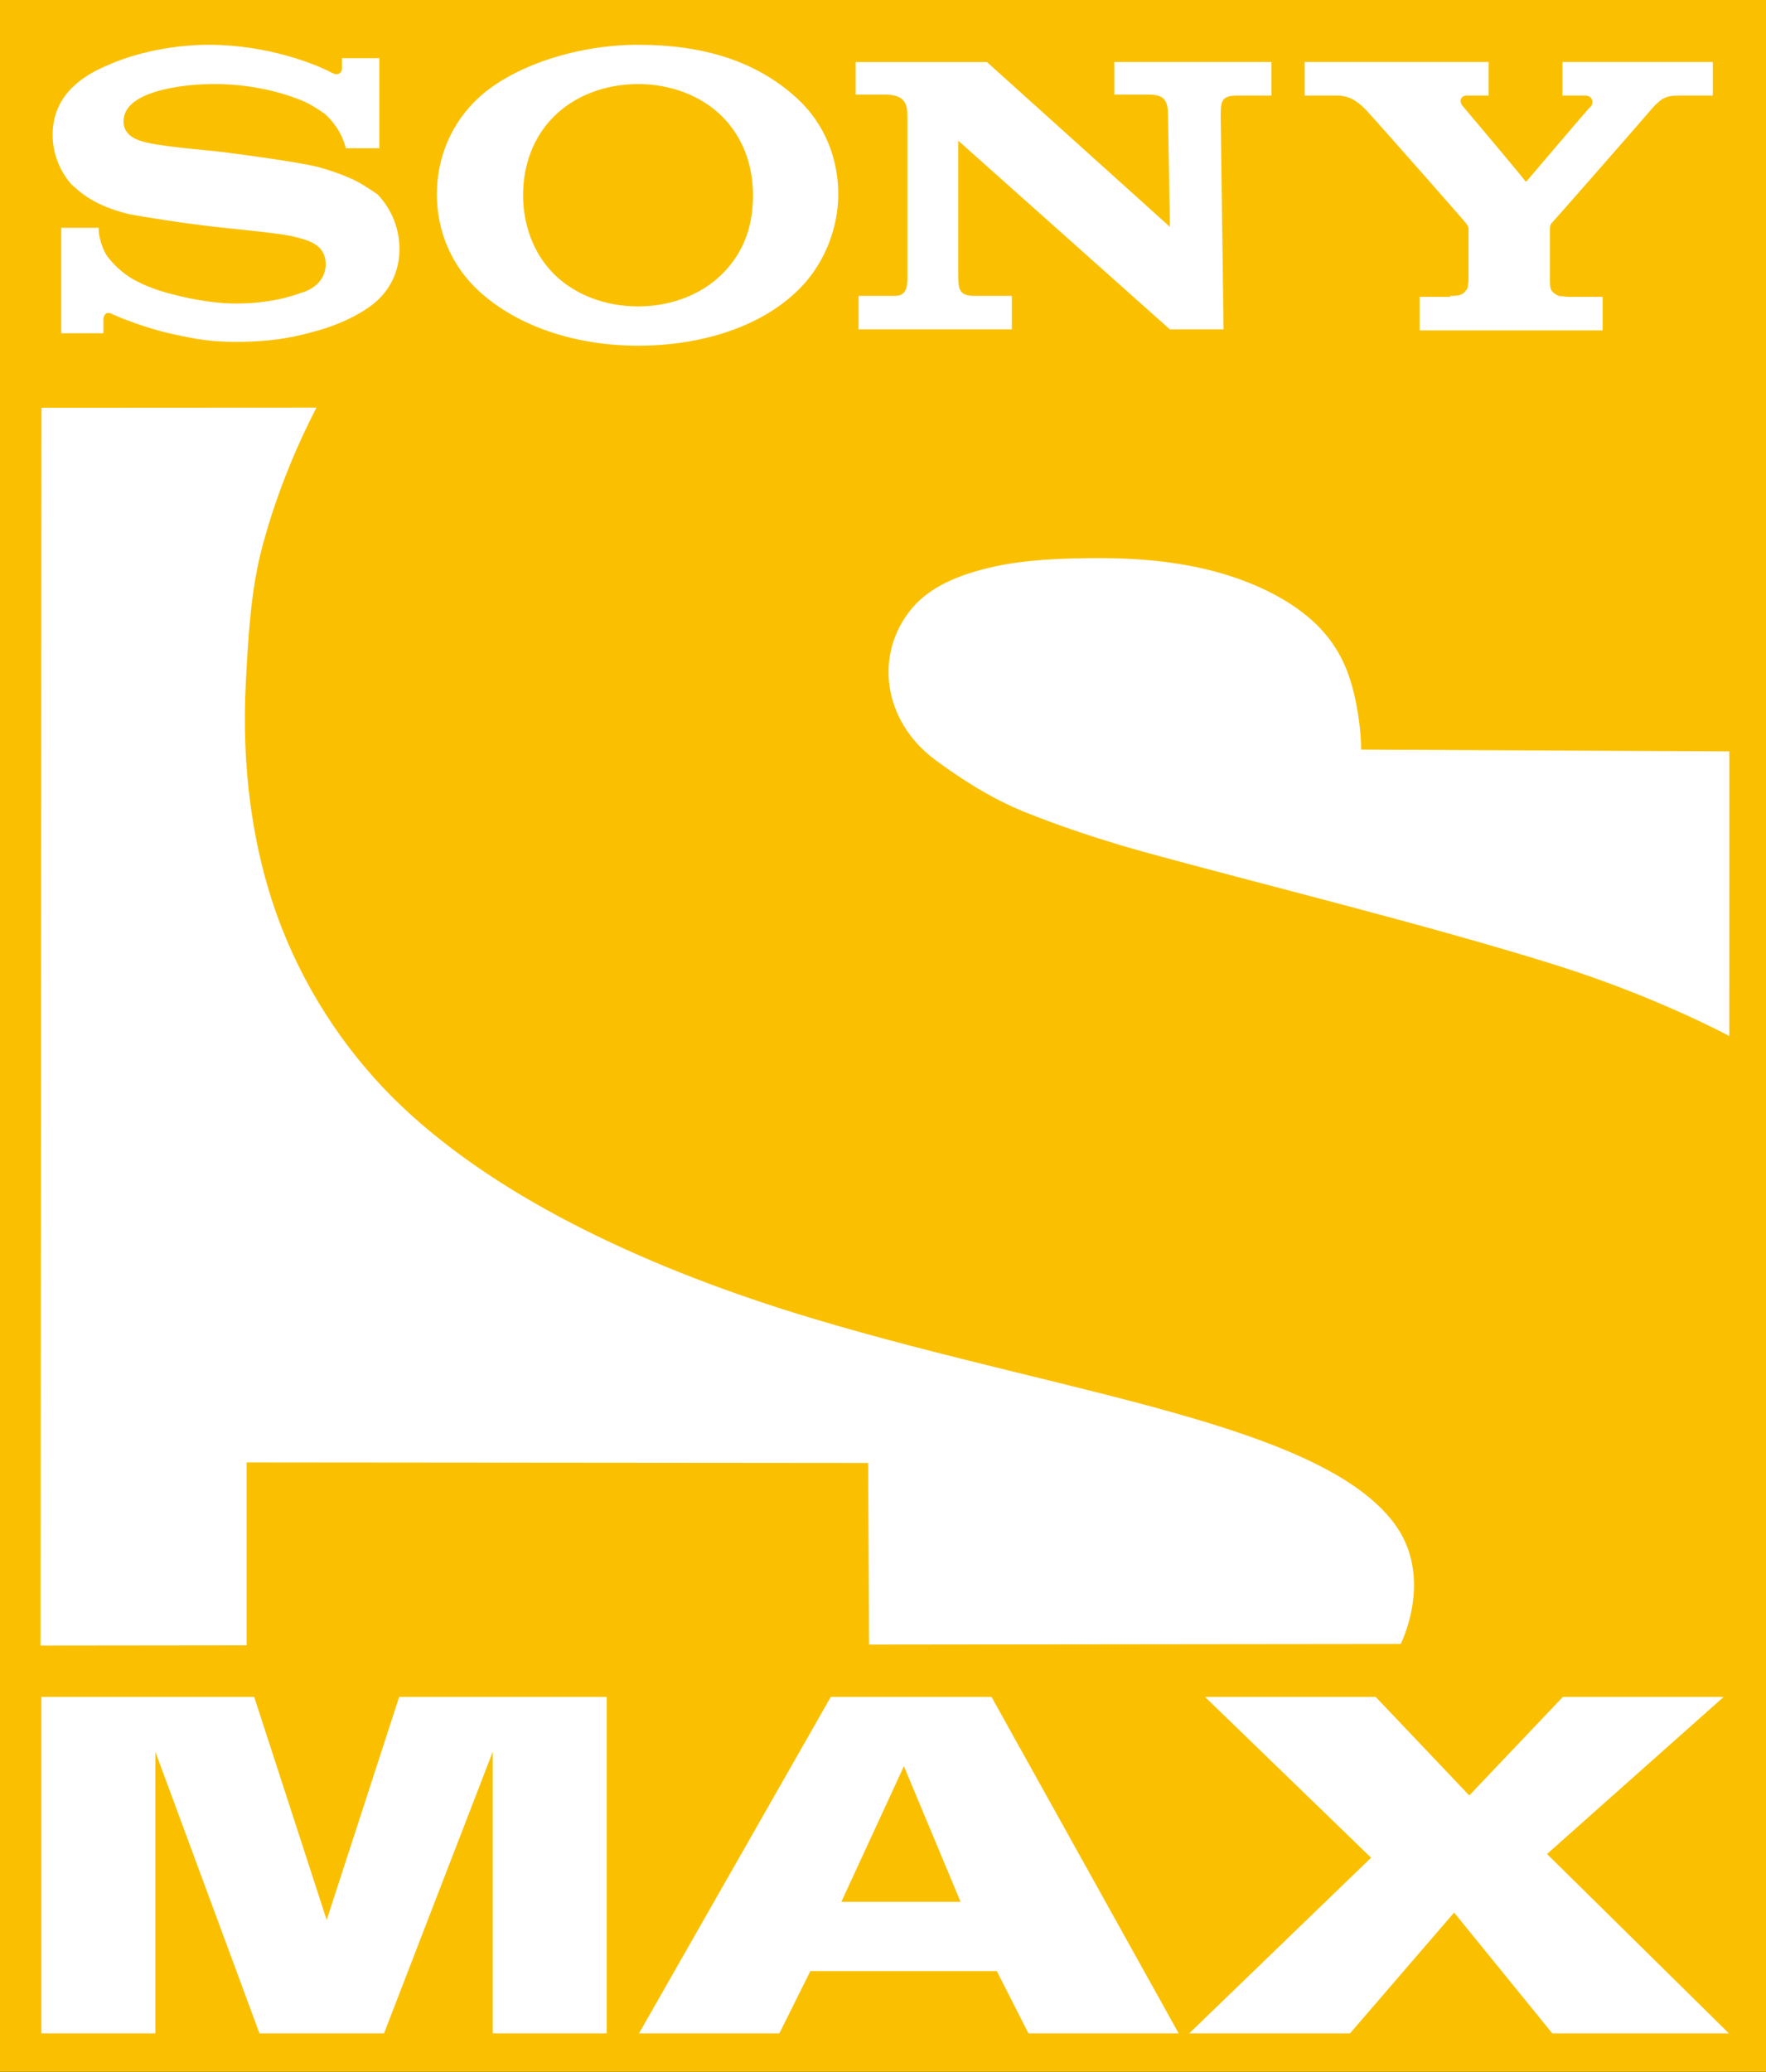 <svg version="1.1" xmlns="http://www.w3.org/2000/svg" xmlns:xlink="http://www.w3.org/1999/xlink" width="810.353" height="950.284" viewBox="0,0,810.353,950.284"><rect x="0" y="0" width="810.353" height="950.284" fill="#333333" stroke="none"/><g transform="translate(165.177,295.142)"><g data-paper-data="{&quot;isPaintingLayer&quot;:true}" stroke="none" stroke-linejoin="miter" stroke-miterlimit="10" stroke-dasharray="" stroke-dashoffset="0" style="mix-blend-mode: normal"><g><g fill-rule="nonzero" stroke-linecap="butt"><g><path d="M-155.992,468.887v-589.566h791.984v589.566z" fill="#ffffff" stroke-width="0"/><path d="M-165.177,-295.142h810.353v950.284h-810.353zM-146.581,459.628l94.583,-0.107l-0.001,-83.883l285.181,0.256l0.433,83.305l243.934,-0.275c0,0 15.807,-30.961 -3.423,-55.944c-15.843,-20.583 -48.609,-34.831 -91.93,-47.599c-50.386,-14.85 -114.588,-27.699 -175.849,-46.185c-71.408,-21.547 -141.114,-53.14 -187.371,-97.079c-22.798,-21.656 -42.405,-49.697 -54.979,-81.926c-13.999,-35.882 -18.284,-75.331 -16.409,-111.697c1.149,-22.287 2.443,-43.531 7.52,-62.626c7.03,-26.442 17.005,-48.767 24.918,-64.042l-126.168,0.071zM628.328,180.065l0.022,-130.556l-168.968,-0.827c0,0 0.155,-8.962 -2.275,-21.162c-2.067,-10.378 -5.643,-23.098 -16.648,-34.636c-7.743,-8.118 -19.321,-15.651 -34.215,-21.371c-16.897,-6.488 -38.25,-10.643 -66.524,-10.671c-18.98,-0.019 -34.985,0.934 -48.112,3.782c-17.354,3.766 -30.155,9.568 -38.322,19.267c-17.204,20.432 -13.844,51.403 10.832,69.631c11.028,8.146 25.148,17.469 41.319,23.959c4.454,1.788 25.017,10 52.936,17.744c51.905,14.398 130.844,33.614 190.288,52.269c46.478,14.586 79.668,32.57 79.668,32.57z" fill="#fac000" stroke-width="1.752"/></g><path d="M500.316,-159.431c0.879,0 3.517,0 4.396,-0.44c1.758,-0.44 2.638,-1.758 3.517,-3.077c0,-0.44 0.44,-2.638 0.44,-3.077c0,0 0,-23.299 0,-24.178c0,-0.44 0,-0.879 -0.879,-2.198c-0.879,-1.319 -43.96,-50.114 -46.157,-52.312c-2.638,-2.638 -6.594,-6.594 -13.188,-6.594c-5.275,0 -14.946,0 -14.946,0v-15.386h84.402v15.386c0,0 -8.352,0 -10.111,0c-2.198,0 -3.956,2.198 -1.758,4.836c0,0 28.574,33.849 28.574,34.288c0.44,0.44 0.44,0.44 0.879,0c0.44,-0.44 29.014,-34.288 29.453,-34.288c1.319,-1.758 0.44,-4.836 -2.637,-4.836c-1.759,0 -10.551,0 -10.551,0v-15.386h69.017v15.386c0,0 -10.111,0 -15.386,0c-5.715,0 -7.913,0.879 -12.309,5.715c-1.759,2.198 -45.278,51.872 -46.598,53.191c-0.44,0.879 -0.44,1.758 -0.44,2.198c0,0.879 0,21.98 0,24.178c0,0.44 0,2.638 0.44,3.517c0.44,1.319 1.759,2.198 3.517,3.077c0.44,0 3.517,0.44 4.396,0.44c3.077,0 15.825,0 15.825,0v15.386h-83.963v-15.386h14.067M287.687,-266.693l83.963,75.61l-0.879,-50.993c0,-6.594 -1.319,-9.671 -8.792,-9.671c-9.672,0 -15.825,0 -15.825,0v-14.946h72.093v15.386c0,0 -5.714,0 -15.386,0c-7.473,0 -7.912,2.198 -7.912,9.671l1.318,97.59h-24.617l-97.151,-86.6v61.543c0,6.594 0.44,9.671 7.473,9.671c9.672,0 17.145,0 17.145,0v15.386h-70.335v-15.386c0,0 7.033,0 16.705,0c6.154,0 5.714,-5.715 5.714,-10.111v-72.094c0,-4.835 -0.44,-10.111 -10.11,-10.111h-13.627v-14.946h60.225M-69.368,-274.605c-14.946,0 -32.53,3.077 -47.037,9.671c-13.627,5.715 -24.617,15.386 -24.617,31.651c0,14.507 9.231,23.299 8.792,22.859c3.956,3.517 10.111,9.671 26.815,13.627c7.473,1.319 23.299,3.956 39.124,5.715c15.825,1.758 31.211,3.077 37.366,4.835c4.835,1.319 13.188,3.077 13.188,12.309c0,9.231 -8.792,12.309 -10.111,12.748c-1.758,0.44 -12.309,5.275 -31.211,5.275c-14.067,0 -30.772,-4.396 -36.926,-6.594c-7.034,-2.638 -14.507,-5.715 -21.54,-14.507c-1.758,-2.198 -4.396,-7.913 -4.396,-13.627h-17.144v48.356h19.342c0,0 0,-5.275 0,-6.594c0,-0.879 0.879,-3.956 3.956,-2.198c3.956,1.758 15.825,6.594 28.134,9.231c10.111,2.198 16.705,3.517 29.013,3.517c20.221,0 31.211,-3.517 39.124,-5.715c7.034,-2.198 15.825,-5.715 23.299,-11.43c3.956,-3.077 12.309,-10.99 12.309,-25.497c0,-13.627 -7.473,-22.419 -10.111,-25.057c-3.956,-2.638 -8.352,-5.715 -12.748,-7.473c-3.956,-1.758 -10.111,-3.956 -15.386,-5.275c-9.671,-2.198 -32.091,-5.275 -42.641,-6.594c-10.99,-1.319 -30.772,-2.638 -38.245,-5.275c-2.638,-0.879 -7.473,-3.077 -7.473,-8.792c0,-3.956 2.198,-7.473 6.594,-10.111c7.034,-4.396 20.661,-7.034 35.168,-7.034c17.144,0 31.651,3.956 40.882,7.913c3.077,1.319 6.594,3.517 9.671,5.715c3.077,2.638 7.913,8.352 9.671,15.825h15.386v-41.322h-17.144v4.835c0,1.758 -1.758,3.517 -4.835,1.758c-7.473,-3.956 -29.453,-12.748 -56.268,-12.748M127.594,-136.572c-28.574,0 -54.949,-8.792 -72.533,-24.617c-13.188,-11.869 -19.782,-28.134 -19.782,-44.839c0,-16.705 6.594,-32.97 19.782,-44.839c16.265,-14.507 45.278,-23.738 72.533,-23.738c29.893,0 54.071,7.473 72.534,24.178c13.188,11.869 19.342,28.134 19.342,44.399c0,15.825 -6.594,32.97 -19.342,44.839c-17.145,16.265 -43.96,24.617 -72.534,24.617v-18.023c14.947,0 29.013,-5.275 38.685,-14.946c9.671,-9.671 14.067,-21.54 14.067,-36.047c0,-14.067 -4.835,-26.815 -14.067,-36.047c-9.672,-9.671 -23.738,-14.946 -38.685,-14.946c-14.946,0 -29.013,5.275 -38.684,14.946c-9.232,9.231 -14.067,21.98 -14.067,36.047c0,13.627 4.835,26.815 14.067,36.047c9.671,9.671 23.738,14.946 38.684,14.946v18.023" fill="#ffffff" stroke-width="4.593"/></g><g fill="#ffffff" fill-rule="evenodd" stroke-width="0" stroke-linecap="round"><path d="M-146.197,483.216h97.663l33.26,102.302l33.26,-102.302h95.244v154.305h-52.308v-129.156l-49.89,129.156h-57.146l-47.773,-129.156v129.156h-52.308z"/><path d="M216.031,483.216h73.776l85.871,154.305h-68.938l-14.513,-28.559h-85.568l-14.211,28.559h-64.403zM275.597,577.207l-26.003,-62.234l-28.724,62.234z"/><path d="M463.967,556.959l-76.195,-73.743h78.311l42.935,45.183l42.935,-45.183h73.776l-81.033,72.037l83.452,82.268h-81.033l-45.052,-55.413l-47.773,55.413h-73.776z"/></g></g></g></g></svg>